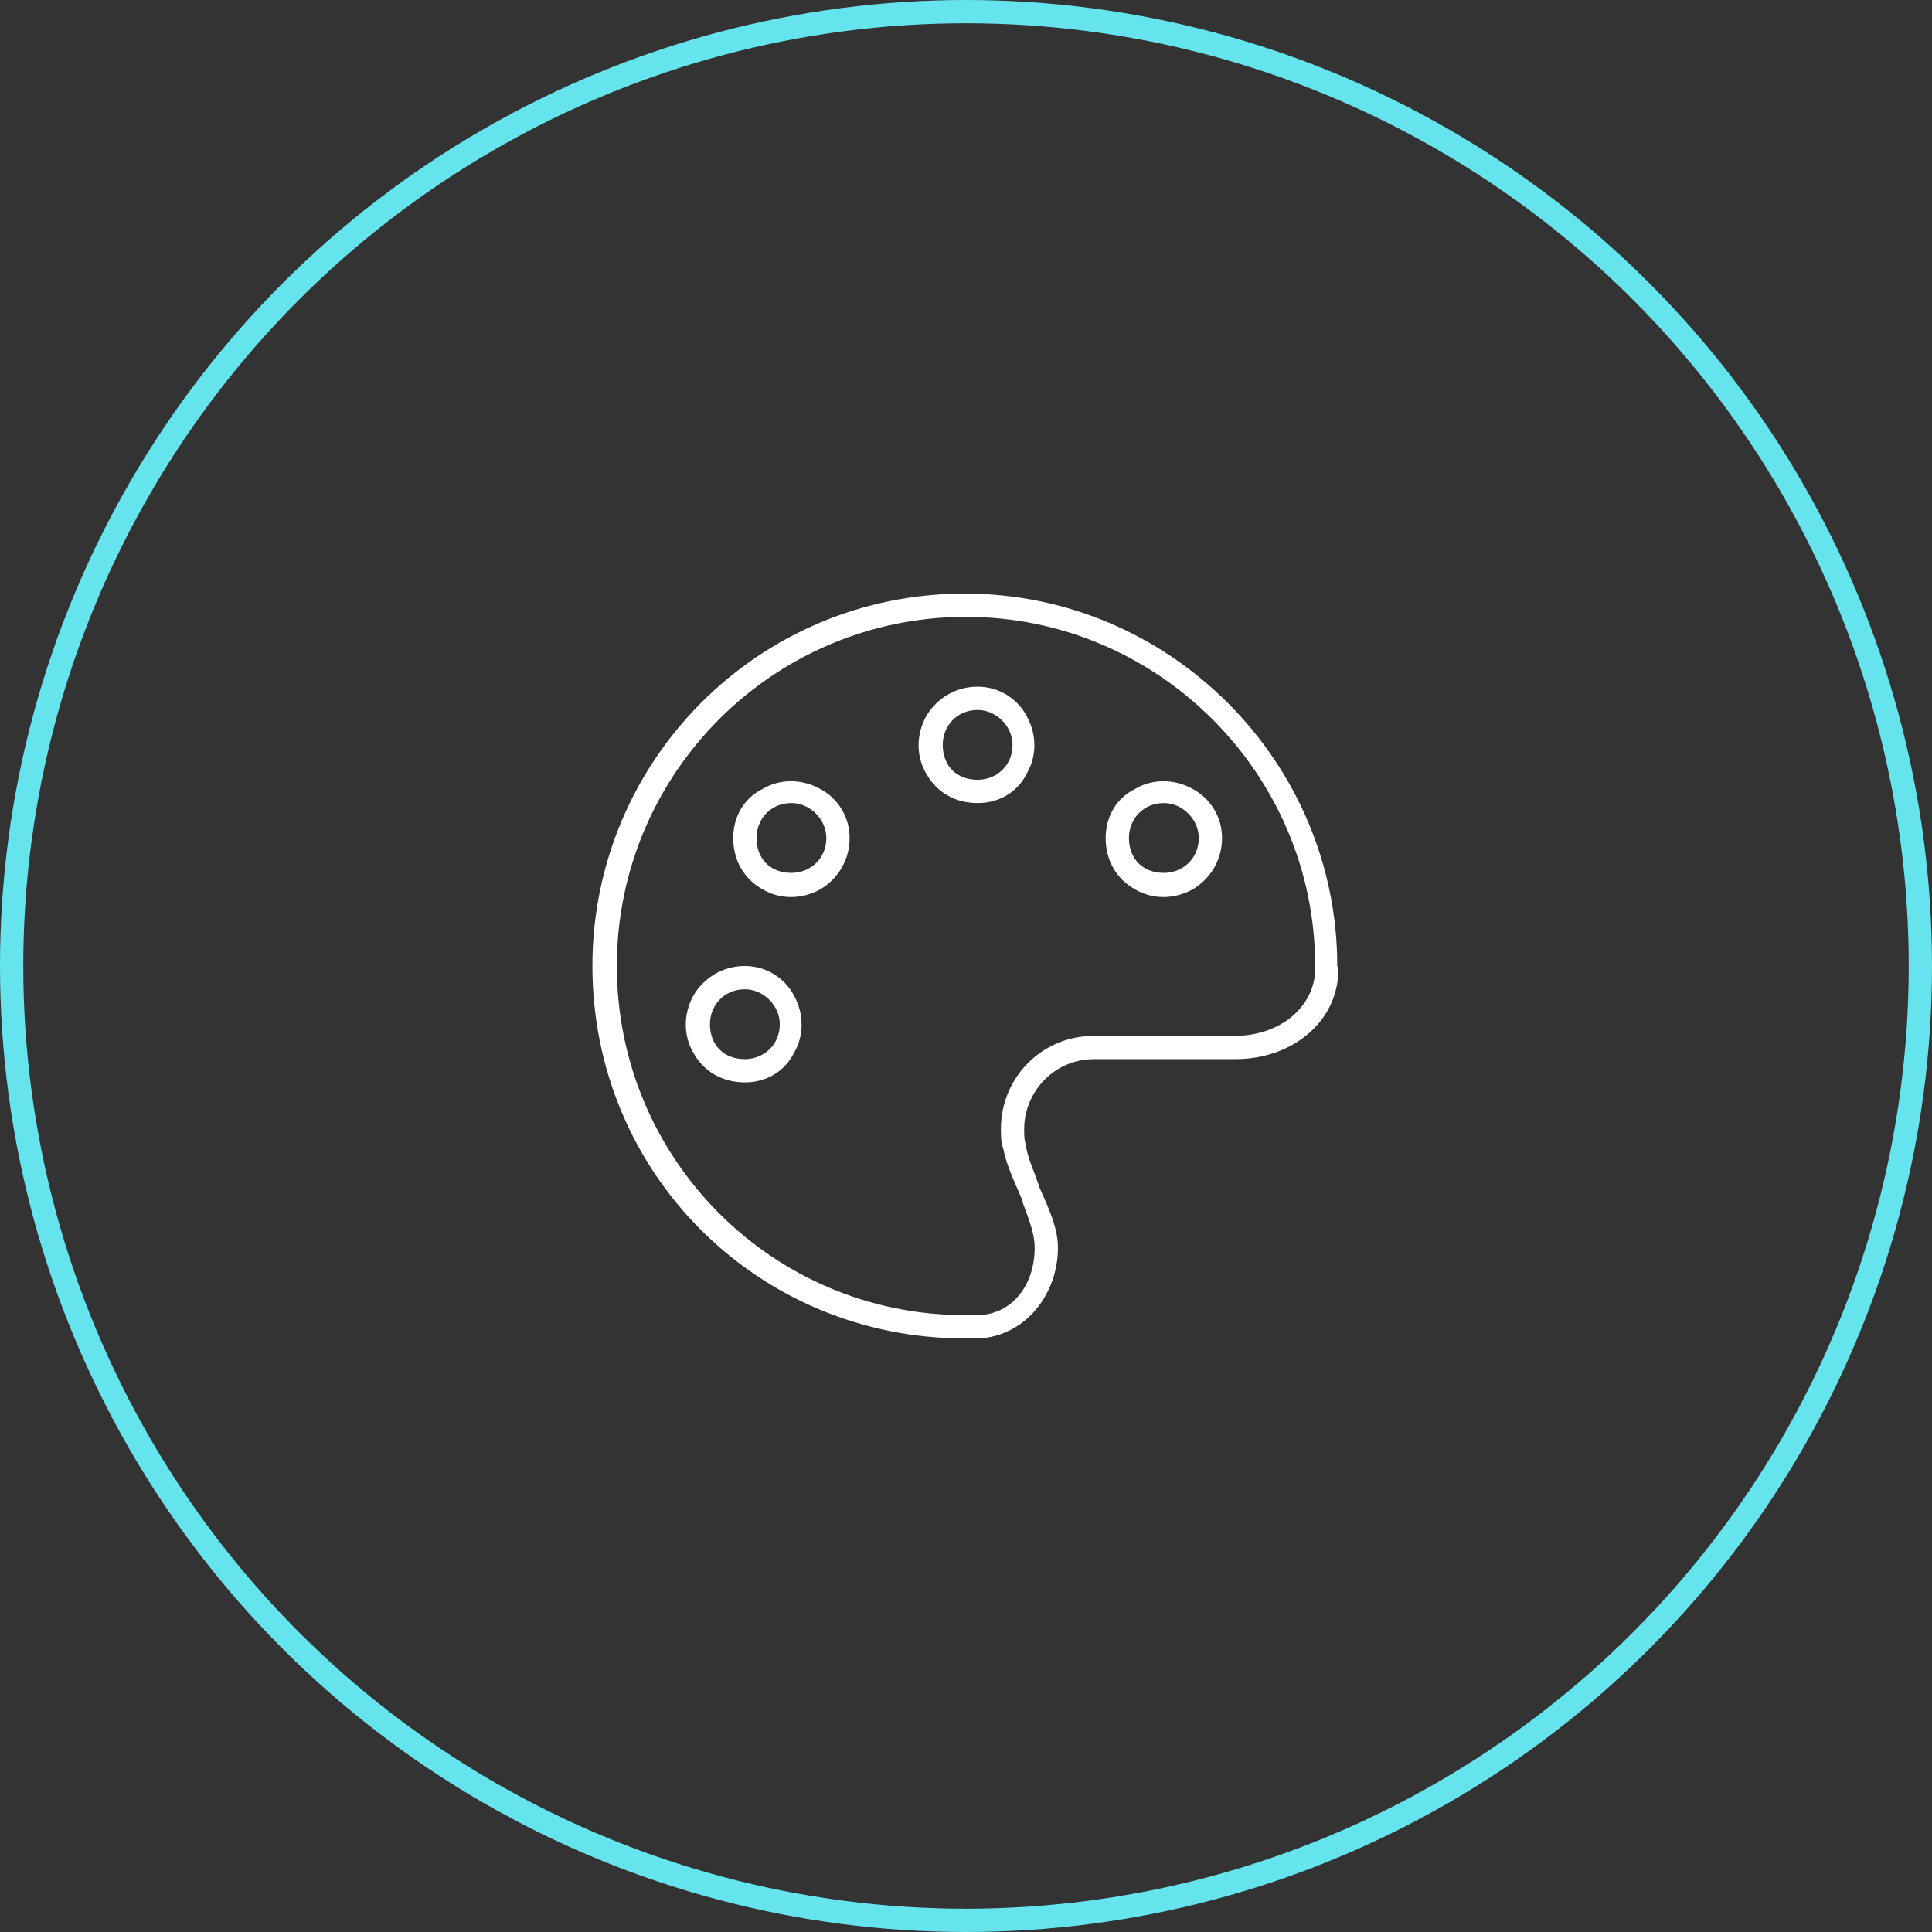 <?xml version="1.0" encoding="utf-8"?>
<!-- Generator: Adobe Illustrator 28.1.0, SVG Export Plug-In . SVG Version: 6.00 Build 0)  -->
<svg version="1.1" id="Layer_1" xmlns="http://www.w3.org/2000/svg" xmlns:xlink="http://www.w3.org/1999/xlink" x="0px" y="0px"
	 viewBox="0 0 166 166" style="enable-background:new 0 0 166 166;" xml:space="preserve">
<rect x="0" y="0" width="166" height="166" fill="#333333" stroke="none"/>
<style type="text/css">
	.st0{fill:#FFFFFF;}
	.st1{fill:none;stroke:#66E4EE;stroke-width:2;}
</style>
<path class="st0" d="M113,83.4c0-0.1,0-0.2,0-0.4c0-16.5-13.5-30-30-30c-16.6,0-30,13.5-30,30c0,16.6,13.4,30,29.9,30
	c0.5,0,0.9,0,1.2,0c2.8-0.1,4.8-2.5,4.8-5.8c0-1.1-0.4-2.2-1-3.8c0-0.1-0.1-0.4-0.2-0.6c-0.5-1.2-1.2-2.6-1.5-4.1
	C86,98.1,86,97.6,86,97c0-4.4,3.5-8,8-8h12.1C110,89,112.9,86.5,113,83.4z M115,83.4c-0.1,4.6-4.2,7.6-8.8,7.6H94c-3.4,0-6,2.8-6,6
	c0,0.5,0,0.9,0.1,1.2c0.2,1.4,0.8,2.5,1.2,3.8c0.8,1.8,1.6,3.5,1.6,5.2c0,4-2.8,7.6-6.8,7.8c-0.4,0-0.9,0-1.2,0
	c-17.8,0-32-14.2-32-32c0-17.6,14.2-32,32-32c17.6,0,32,14.4,32,32C115,83.1,115,83.2,115,83.4z M64,85c-1.8,0-3,1.4-3,3
	c0,1.8,1.2,3,3,3c1.6,0,3-1.2,3-3C67,86.4,65.6,85,64,85z M64,93c-1.9,0-3.5-0.9-4.4-2.5c-0.9-1.5-0.9-3.4,0-5
	C60.5,84,62.1,83,64,83c1.8,0,3.4,1,4.2,2.5c0.9,1.6,0.9,3.5,0,5C67.4,92.1,65.8,93,64,93z M65,72c0,1.8,1.2,3,3,3c1.6,0,3-1.2,3-3
	c0-1.6-1.4-3-3-3C66.2,69,65,70.4,65,72z M73,72c0,1.9-1,3.5-2.5,4.4c-1.6,0.9-3.5,0.9-5,0C63.9,75.5,63,73.9,63,72
	c0-1.8,0.9-3.4,2.5-4.2c1.5-0.9,3.4-0.9,5,0C72,68.6,73,70.2,73,72z M84,61c-1.8,0-3,1.4-3,3c0,1.8,1.2,3,3,3c1.6,0,3-1.2,3-3
	C87,62.4,85.6,61,84,61z M84,69c-1.9,0-3.5-0.9-4.4-2.5c-0.9-1.5-0.9-3.4,0-5C80.5,60,82.1,59,84,59c1.8,0,3.4,1,4.2,2.5
	c0.9,1.6,0.9,3.5,0,5C87.4,68.1,85.8,69,84,69z M97,72c0,1.8,1.2,3,3,3c1.6,0,3-1.2,3-3c0-1.6-1.4-3-3-3C98.2,69,97,70.4,97,72z
	 M105,72c0,1.9-1,3.5-2.5,4.4c-1.6,0.9-3.5,0.9-5,0C95.9,75.5,95,73.9,95,72c0-1.8,0.9-3.4,2.5-4.2c1.5-0.9,3.4-0.9,5,0
	C104,68.6,105,70.2,105,72z"/>
<circle class="st1" cx="83" cy="83" r="82"/>
</svg>
